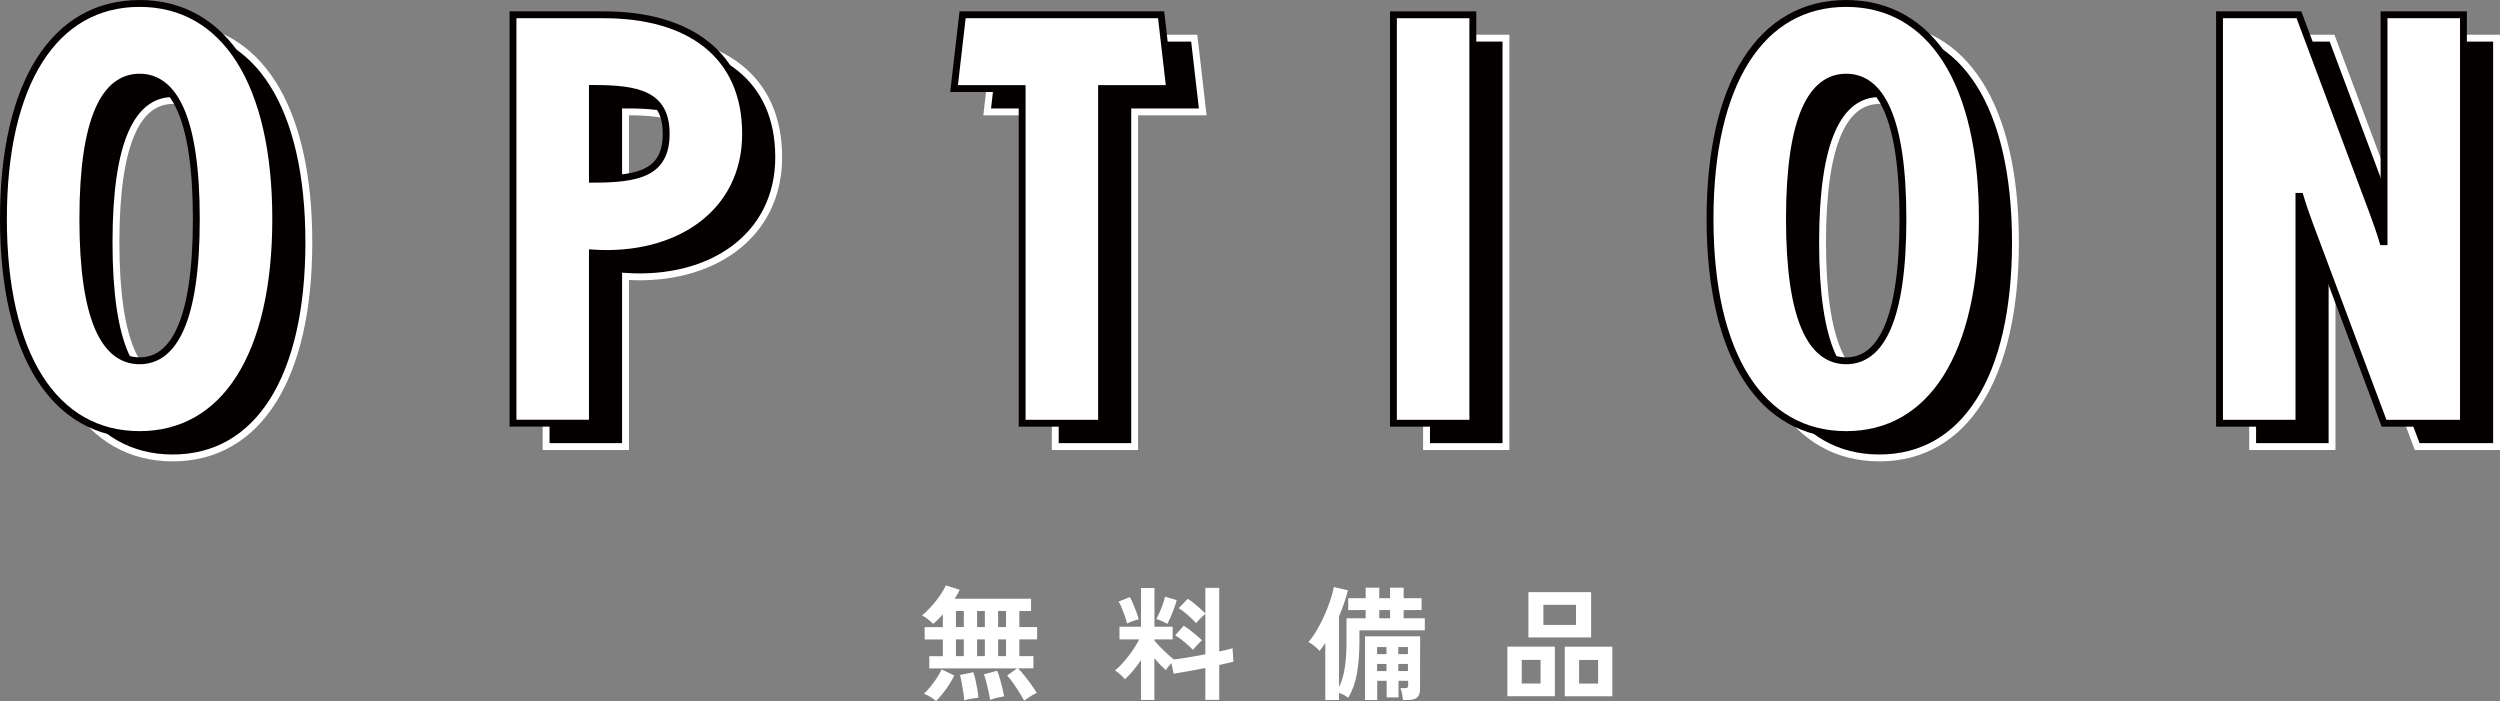 <?xml version="1.0" encoding="UTF-8"?><svg id="a" xmlns="http://www.w3.org/2000/svg" width="128.39mm" height="36.01mm" viewBox="0 0 363.94 102.07"><rect x="0" y="0" width="363.94" height="102.07" fill="#808080" stroke="none"/><defs><style>.b,.c{fill:#fff;}.c{stroke:#040000;}.c,.d{stroke-miterlimit:10;}.d{fill:#040000;stroke:#fff;}</style></defs><path class="d" d="m25.14,66.66c-12.39,0-19.82-11.56-19.82-31.38S12.75,3.9,25.14,3.9s19.82,11.56,19.82,31.38-7.43,31.38-19.82,31.38Zm0-52.03c-4.95,0-8.26,5.78-8.26,20.65s3.3,20.64,8.26,20.64,8.26-5.78,8.26-20.64-3.3-20.65-8.26-20.65Z"/><path class="d" d="m91.06,40.24v24.77h-11.56V5.55h13.21c12.39,0,20.65,5.78,20.65,17.34s-9.91,18.17-22.3,17.34Zm0-23.95v13.21c6.61,0,10.74-.83,10.74-6.61s-4.13-6.61-10.74-6.61Z"/><path class="d" d="m165.18,16.29v48.72h-11.56V16.29h-9.91l1.24-10.74h28.9l1.24,10.74h-9.91Z"/><path class="d" d="m207.67,65.01V5.55h11.56v59.46h-11.56Z"/><path class="d" d="m273.58,66.66c-12.39,0-19.82-11.56-19.82-31.38s7.43-31.38,19.82-31.38,19.82,11.56,19.82,31.38-7.43,31.38-19.82,31.38Zm0-52.03c-4.96,0-8.26,5.78-8.26,20.65s3.3,20.64,8.26,20.64,8.26-5.78,8.26-20.64-3.3-20.65-8.26-20.65Z"/><path class="d" d="m351.88,65.01l-10.82-28.9c-.5-1.4-.91-2.48-1.4-4.13h-.17v33.03h-11.56V5.55h11.56l10.82,28.9c.5,1.4.91,2.48,1.4,4.13h.17V5.55h11.56v59.46h-11.56Z"/><path class="c" d="m20.32,63.26C7.93,63.26.5,51.7.5,31.88S7.93.5,20.32.5s19.82,11.56,19.82,31.38-7.43,31.38-19.82,31.38Zm0-52.03c-4.95,0-8.26,5.78-8.26,20.65s3.3,20.64,8.26,20.64,8.26-5.78,8.26-20.64-3.3-20.65-8.26-20.65Z"/><path class="c" d="m86.24,36.83v24.77h-11.56V2.15h13.21c12.39,0,20.65,5.78,20.65,17.34s-9.91,18.17-22.3,17.34Zm0-23.95v13.21c6.61,0,10.74-.83,10.74-6.61s-4.13-6.61-10.74-6.61Z"/><path class="c" d="m160.36,12.89v48.72h-11.56V12.89h-9.91l1.24-10.74h28.9l1.24,10.74h-9.91Z"/><path class="c" d="m202.85,61.61V2.15h11.56v59.46h-11.56Z"/><path class="c" d="m268.76,63.26c-12.39,0-19.82-11.56-19.82-31.38s7.43-31.38,19.82-31.38,19.82,11.56,19.82,31.38-7.43,31.38-19.82,31.38Zm0-52.03c-4.96,0-8.26,5.78-8.26,20.65s3.3,20.64,8.26,20.64,8.26-5.78,8.26-20.64-3.3-20.65-8.26-20.65Z"/><path class="c" d="m347.06,61.61l-10.82-28.9c-.5-1.4-.91-2.48-1.4-4.13h-.17v33.03h-11.56V2.15h11.56l10.82,28.9c.5,1.4.91,2.48,1.4,4.13h.17V2.15h11.56v59.46h-11.56Z"/><path class="b" d="m149.1,102.01c-.17-.31-.39-.7-.67-1.15-.28-.46-.58-.91-.9-1.37-.32-.46-.62-.84-.91-1.15l1.44-1.04h-12.78v-1.78h1.98v-2.43h-2.65v-1.8h2.65v-1.85c-.25.28-.5.53-.74.77-.24.24-.47.44-.68.61-.19-.2-.45-.43-.77-.68-.32-.25-.6-.44-.85-.56.32-.25.66-.56,1.01-.93s.69-.76,1.02-1.17.62-.82.87-1.22c.25-.4.44-.74.56-1.04l2.03.63c-.08.19-.19.4-.31.62-.13.22-.27.45-.42.69h11.12v1.78h-1.71v2.34h2.59v1.8h-2.59v2.43h2.05v1.78h-2.23c.31.32.64.7.98,1.13.34.43.67.86.98,1.3.31.43.56.82.76,1.15-.29.12-.61.3-.97.53s-.64.43-.85.6Zm-12.82.05c-.22-.2-.5-.41-.85-.62-.35-.21-.66-.36-.94-.46.3-.26.61-.59.94-.99.32-.4.63-.82.93-1.26s.53-.87.71-1.28l1.85.88c-.22.44-.47.9-.77,1.36-.3.46-.61.9-.94,1.3-.32.41-.64.76-.94,1.06Zm2.88-10.78h1.15v-2.34h-1.15v2.34Zm0,4.23h1.15v-2.43h-1.15v2.43Zm1.21,6.44c-.02-.34-.07-.74-.14-1.2-.07-.46-.15-.92-.23-1.37-.08-.45-.17-.83-.25-1.12l1.94-.4c.11.3.21.67.32,1.12.1.44.19.9.27,1.37.08.47.13.88.15,1.22-.17.01-.38.04-.63.08s-.51.09-.77.13c-.26.05-.48.1-.66.16Zm1.87-10.67h1.13v-2.34h-1.13v2.34Zm0,4.23h1.13v-2.43h-1.13v2.43Zm1.89,6.35c-.05-.35-.12-.75-.23-1.21s-.21-.92-.32-1.37c-.11-.45-.23-.83-.35-1.12l1.93-.52c.12.28.25.64.38,1.09.13.45.25.91.37,1.38.11.47.2.89.26,1.26-.26.04-.6.1-1.02.2-.41.1-.75.2-1.02.31Zm1.17-10.58h1.15v-2.34h-1.15v2.34Zm0,4.23h1.15v-2.43h-1.15v2.43Z"/><path class="b" d="m166.1,101.89v-5.8c-.37.55-.76,1.07-1.16,1.55-.4.48-.79.89-1.18,1.24-.17-.22-.39-.45-.67-.7s-.53-.44-.77-.58c.41-.34.83-.75,1.27-1.25s.85-1.03,1.25-1.6c.4-.57.73-1.12,1.01-1.67h-2.88v-1.85h3.13v-5.63h1.96v5.63h2.65v1.85h-2.65v.18c.22.26.5.57.84.93.34.35.69.69,1.05,1.02.36.32.68.59.95.79.6-.07,1.31-.18,2.12-.31.82-.14,1.63-.29,2.45-.44v-5.9c-.13.11-.29.25-.46.42-.17.17-.34.35-.5.51-.16.17-.29.31-.37.43-.34-.35-.73-.73-1.19-1.15-.46-.42-.91-.76-1.35-1.03l1.31-1.37c.42.26.87.6,1.34,1.02.47.41.88.79,1.22,1.12v-3.73h2.02v9.27c.42-.1.8-.18,1.13-.26s.61-.15.81-.22l.13,1.96c-.26.07-.57.15-.92.22-.35.08-.73.17-1.15.26v5.08h-2.02v-4.64c-.86.17-1.71.33-2.54.48-.83.15-1.52.27-2.07.35l-.34-1.55c-.16.18-.31.36-.46.55s-.26.34-.33.48c-.26-.23-.54-.49-.83-.79-.29-.3-.57-.62-.85-.95v6.08h-1.96Zm-2.03-11.12c-.06-.29-.16-.63-.3-1.03-.14-.4-.29-.8-.45-1.2-.16-.4-.32-.72-.48-.97l1.64-.65c.14.24.3.57.48.98.17.41.34.83.49,1.24.15.41.25.75.31,1.02-.24.05-.54.14-.9.27-.36.13-.62.25-.79.34Zm5.87.04c-.19-.11-.46-.24-.79-.39-.34-.15-.61-.25-.81-.3.13-.24.28-.55.46-.95.17-.39.33-.8.48-1.22s.25-.79.31-1.09l1.71.5c-.05.22-.13.48-.24.8-.11.32-.24.65-.37.99-.13.34-.26.66-.4.95-.13.29-.25.52-.34.69Zm3.74,3.8c-.34-.35-.74-.72-1.21-1.12-.47-.4-.93-.73-1.39-1l1.24-1.4c.29.18.59.39.92.64.32.25.64.5.94.76.31.26.57.5.8.71-.12.1-.26.23-.43.41-.17.17-.33.35-.5.54-.16.19-.29.34-.39.48Z"/><path class="b" d="m192.93,101.92v-8.32c-.13.2-.27.4-.41.6-.14.2-.28.38-.42.55-.19-.22-.44-.45-.76-.71-.31-.26-.6-.45-.86-.57.43-.5.85-1.1,1.25-1.79.4-.69.77-1.41,1.1-2.16s.61-1.48.85-2.19c.23-.71.4-1.33.5-1.87l2.05.47c-.16.62-.35,1.25-.57,1.89-.22.64-.46,1.27-.73,1.91v10.28c.42-.85.71-1.84.86-2.95.16-1.12.23-2.35.23-3.69v-3.37h2.79v-1.19h-2.54v-1.73h2.54v-1.53h1.98v1.53h1.57v-1.53h1.98v1.53h2.61v1.73h-2.61v1.19h3.08v1.76h-9.52v1.6c0,1.86-.13,3.45-.38,4.78s-.67,2.47-1.26,3.43c-.16-.13-.36-.26-.6-.39s-.49-.23-.73-.32v1.04h-2Zm5.78-.02v-9.27h8.03l-.02,7.7c0,.55-.14.95-.42,1.2s-.74.37-1.38.37h-.68c-.02-.24-.07-.54-.14-.9-.07-.36-.15-.64-.23-.83h.61c.2,0,.34-.03.41-.08.07-.05.1-.18.1-.39v-.59h-1.4v2.41h-1.73v-2.41h-1.37v2.79h-1.76Zm1.76-6.68h1.37v-1.03h-1.37v1.03Zm0,2.47h1.37v-1.04h-1.37v1.04Zm.32-7.69h1.57v-1.19h-1.57v1.19Zm2.77,5.22h1.4v-1.03h-1.4v1.03Zm0,2.47h1.4v-1.04h-1.4v1.04Z"/><path class="b" d="m219.44,101.35v-7.22h6.91v7.22h-6.91Zm2.09-1.85h2.74v-3.44h-2.74v3.44Zm.97-6.71v-6.59h9.13v6.59h-9.13Zm2.18-1.82h4.75v-2.93h-4.75v2.93Zm3.11,10.39v-7.22h6.93v7.22h-6.93Zm2.09-1.85h2.77v-3.44h-2.77v3.44Z"/></svg>